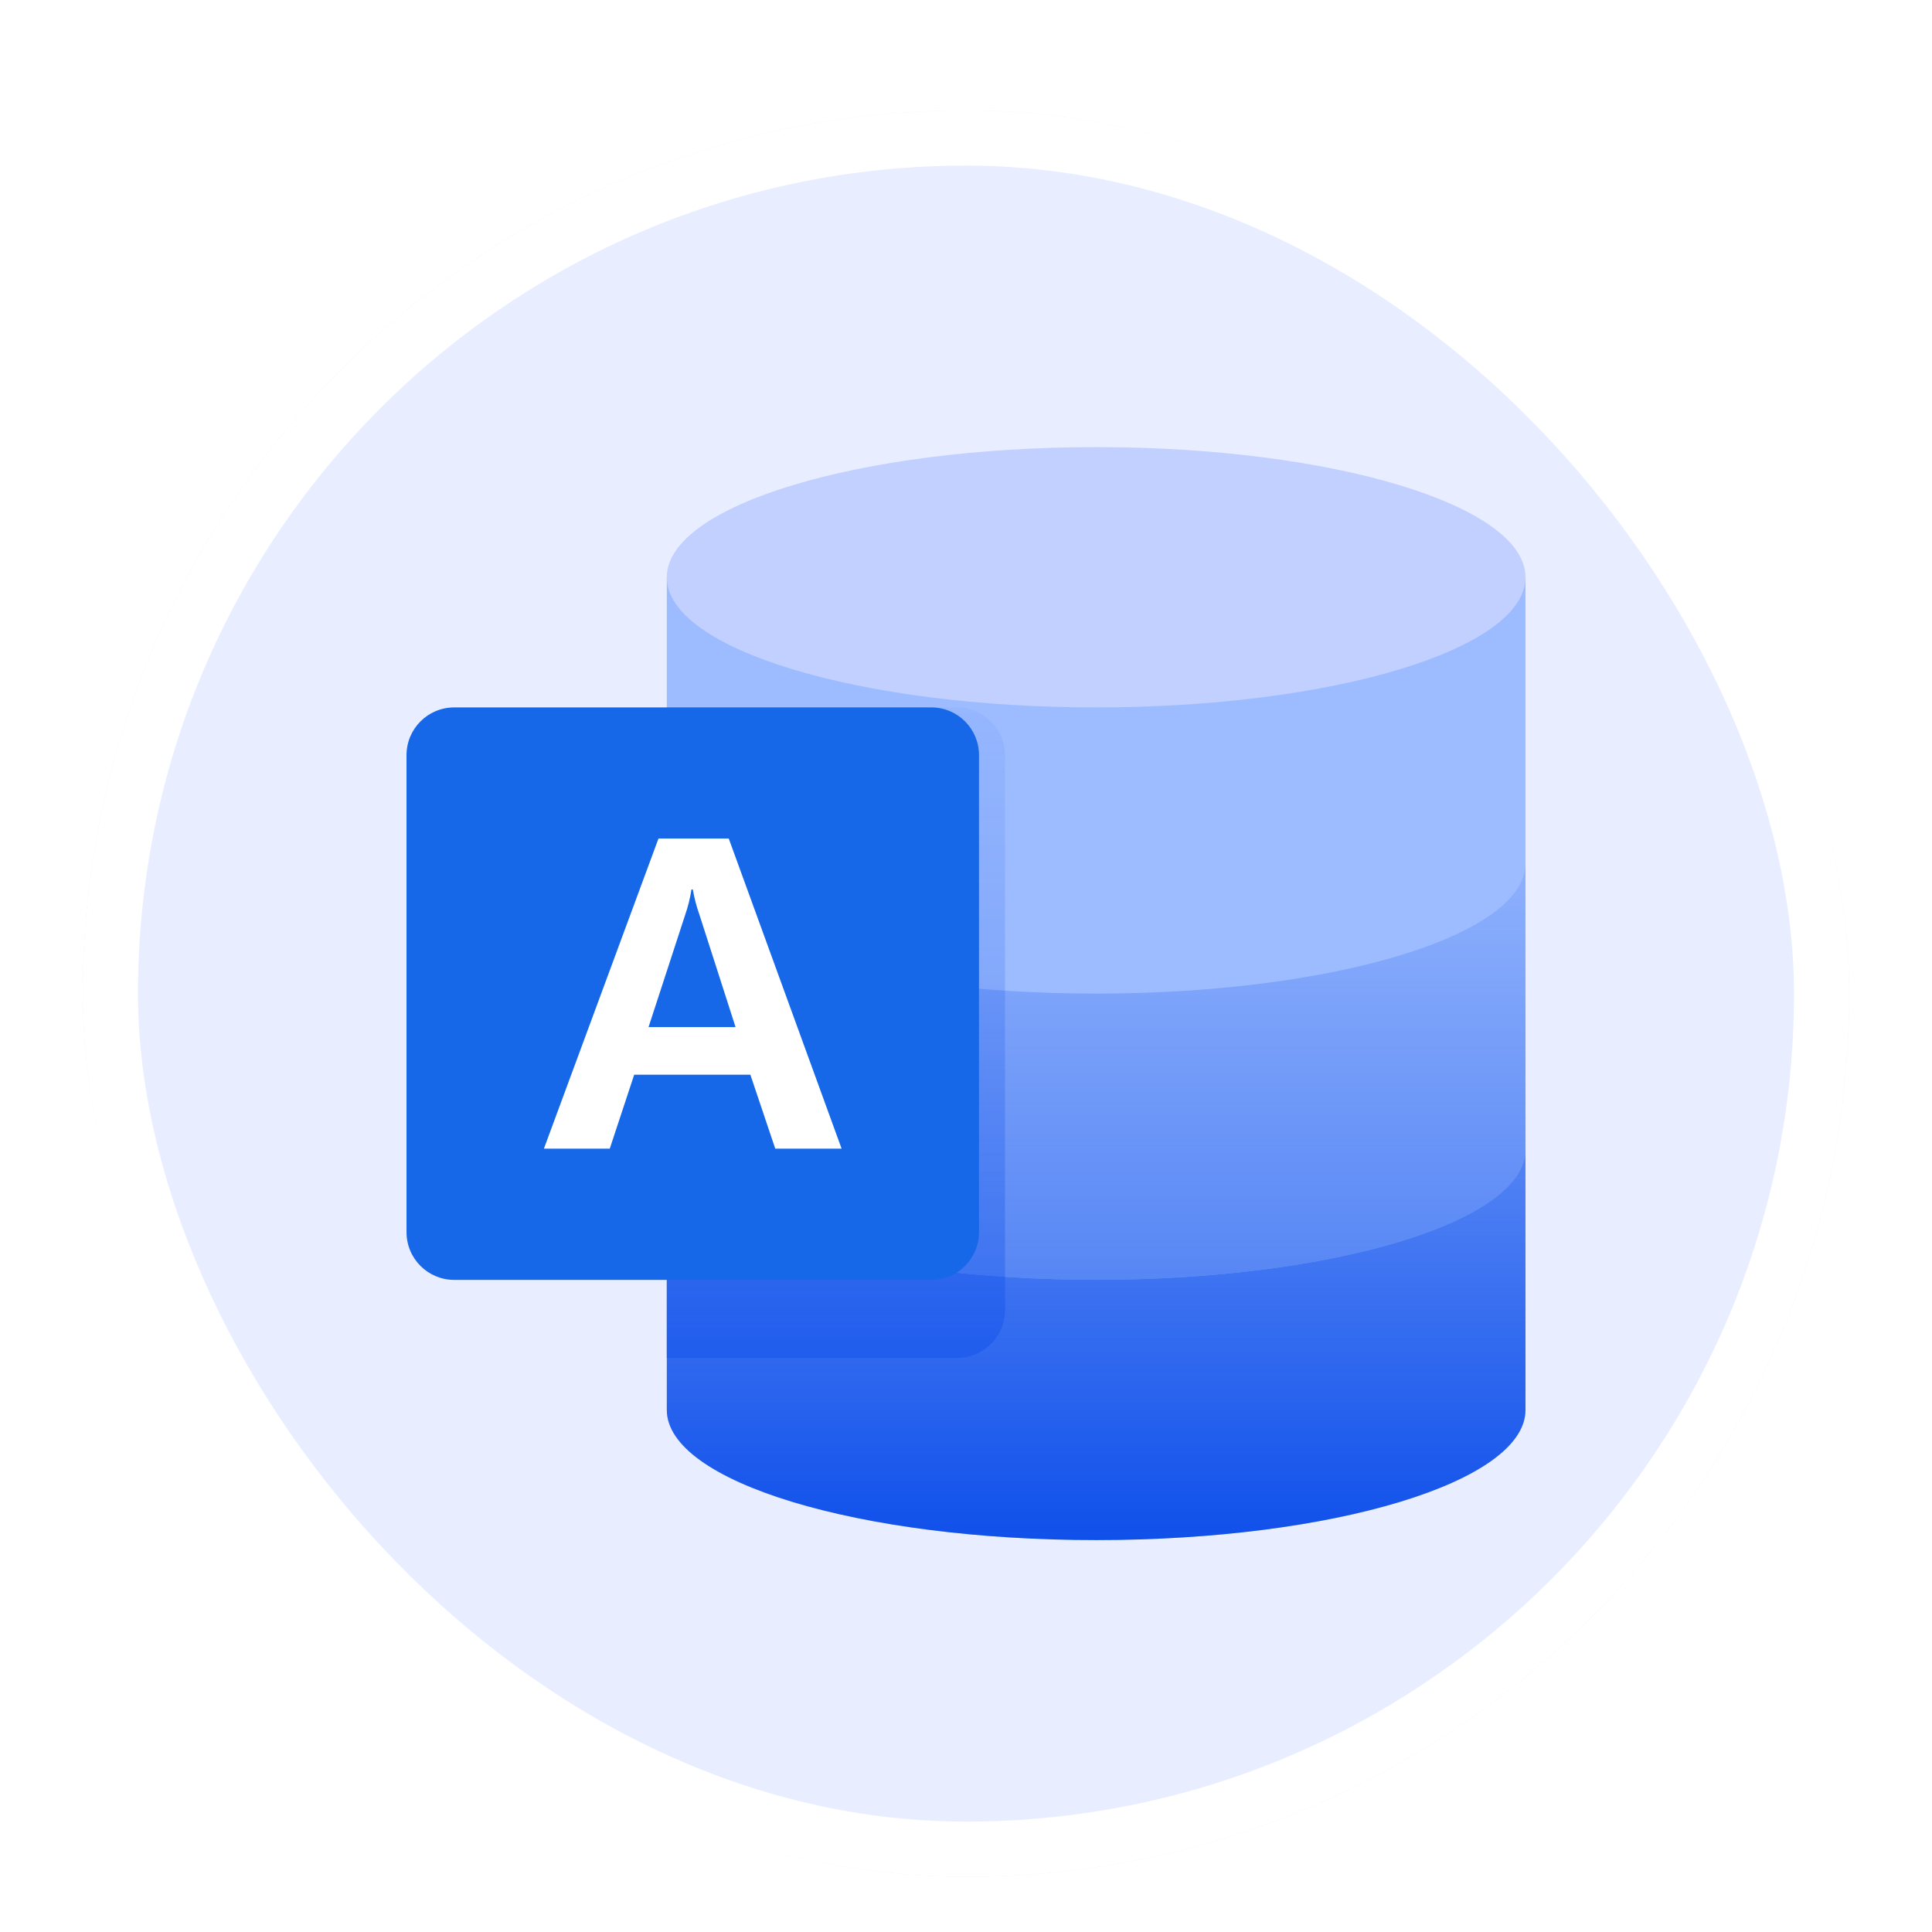 <svg width="70" height="70" viewBox="0 0 70 70" fill="none" xmlns="http://www.w3.org/2000/svg">
<g filter="url(#filter0_dd_16371_2041)">
<g clip-path="url(#clip0_16371_2041)">
<path d="M67 2H3V66H67V2Z" fill="#E8EEFF"/>
<path d="M24.16 39.658V49.084C24.16 51.689 31.125 53.8 39.716 53.8C48.307 53.8 55.271 51.689 55.271 49.084V39.658H24.16Z" fill="#9DBCFF"/>
<path d="M24.16 39.658V49.084C24.16 51.689 31.125 53.8 39.716 53.8C48.307 53.8 55.271 51.689 55.271 49.084V39.658H24.16Z" fill="url(#paint0_linear_16371_2041)"/>
<path d="M24.16 29.284V39.653C24.16 42.258 31.125 44.369 39.716 44.369C48.307 44.369 55.271 42.258 55.271 39.653V29.284H24.16Z" fill="#9DBCFF"/>
<path d="M24.16 29.284V39.653C24.16 42.258 31.125 44.369 39.716 44.369C48.307 44.369 55.271 42.258 55.271 39.653V29.284H24.16Z" fill="url(#paint1_linear_16371_2041)"/>
<path d="M24.16 18.916V29.284C24.16 31.889 31.125 34 39.716 34C48.307 34 55.271 31.889 55.271 29.284V18.916H24.16Z" fill="#9DBCFF"/>
<path d="M39.716 23.631C48.307 23.631 55.271 21.52 55.271 18.916C55.271 16.311 48.307 14.2 39.716 14.2C31.125 14.2 24.16 16.311 24.16 18.916C24.16 21.52 31.125 23.631 39.716 23.631Z" fill="#C1D0FF"/>
<path d="M34.684 23.631H24.155V47.2H34.684C35.636 47.2 36.409 46.427 36.413 45.471V25.36C36.413 24.409 35.64 23.636 34.684 23.631Z" fill="url(#paint2_linear_16371_2041)"/>
<path d="M16.458 23.631H33.742C34.698 23.631 35.471 24.404 35.471 25.36V42.644C35.471 43.6 34.698 44.373 33.742 44.373H16.458C15.502 44.373 14.729 43.6 14.729 42.644V25.36C14.729 24.404 15.502 23.631 16.458 23.631Z" fill="#1668E8"/>
<path d="M23.858 28.382H26.404L30.493 39.618H28.089L27.187 36.938H22.978L22.093 39.618H19.707L23.858 28.382ZM26.649 35.209L25.342 31.142C25.236 30.844 25.156 30.538 25.102 30.227H25.053C25.004 30.547 24.924 30.862 24.818 31.169L23.498 35.213H26.644L26.649 35.209Z" fill="white"/>
</g>
<rect x="4" y="3" width="62" height="62" rx="31" stroke="white" stroke-width="2"/>
</g>
<defs>
<filter id="filter0_dd_16371_2041" x="0" y="0" width="70" height="70" filterUnits="userSpaceOnUse" color-interpolation-filters="sRGB">
<feFlood flood-opacity="0" result="BackgroundImageFix"/>
<feColorMatrix in="SourceAlpha" type="matrix" values="0 0 0 0 0 0 0 0 0 0 0 0 0 0 0 0 0 0 127 0" result="hardAlpha"/>
<feOffset dy="1"/>
<feGaussianBlur stdDeviation="1"/>
<feColorMatrix type="matrix" values="0 0 0 0 0.063 0 0 0 0 0.094 0 0 0 0 0.157 0 0 0 0.06 0"/>
<feBlend mode="normal" in2="BackgroundImageFix" result="effect1_dropShadow_16371_2041"/>
<feColorMatrix in="SourceAlpha" type="matrix" values="0 0 0 0 0 0 0 0 0 0 0 0 0 0 0 0 0 0 127 0" result="hardAlpha"/>
<feOffset dy="1"/>
<feGaussianBlur stdDeviation="1.5"/>
<feColorMatrix type="matrix" values="0 0 0 0 0.063 0 0 0 0 0.094 0 0 0 0 0.157 0 0 0 0.1 0"/>
<feBlend mode="normal" in2="effect1_dropShadow_16371_2041" result="effect2_dropShadow_16371_2041"/>
<feBlend mode="normal" in="SourceGraphic" in2="effect2_dropShadow_16371_2041" result="shape"/>
</filter>
<linearGradient id="paint0_linear_16371_2041" x1="39.716" y1="24.285" x2="39.716" y2="57.111" gradientUnits="userSpaceOnUse">
<stop stop-color="#0044E8" stop-opacity="0"/>
<stop offset="1" stop-color="#0044E8"/>
</linearGradient>
<linearGradient id="paint1_linear_16371_2041" x1="39.716" y1="25.258" x2="39.716" y2="68.044" gradientUnits="userSpaceOnUse">
<stop stop-color="#0044E8" stop-opacity="0"/>
<stop offset="1" stop-color="#0044E8"/>
</linearGradient>
<linearGradient id="paint2_linear_16371_2041" x1="30.284" y1="19.596" x2="30.284" y2="106.102" gradientUnits="userSpaceOnUse">
<stop stop-color="#0044E8" stop-opacity="0"/>
<stop offset="1" stop-color="#0044E8"/>
</linearGradient>
<clipPath id="clip0_16371_2041">
<rect x="3" y="2" width="64" height="64" rx="32" fill="white"/>
</clipPath>
</defs>
</svg>
